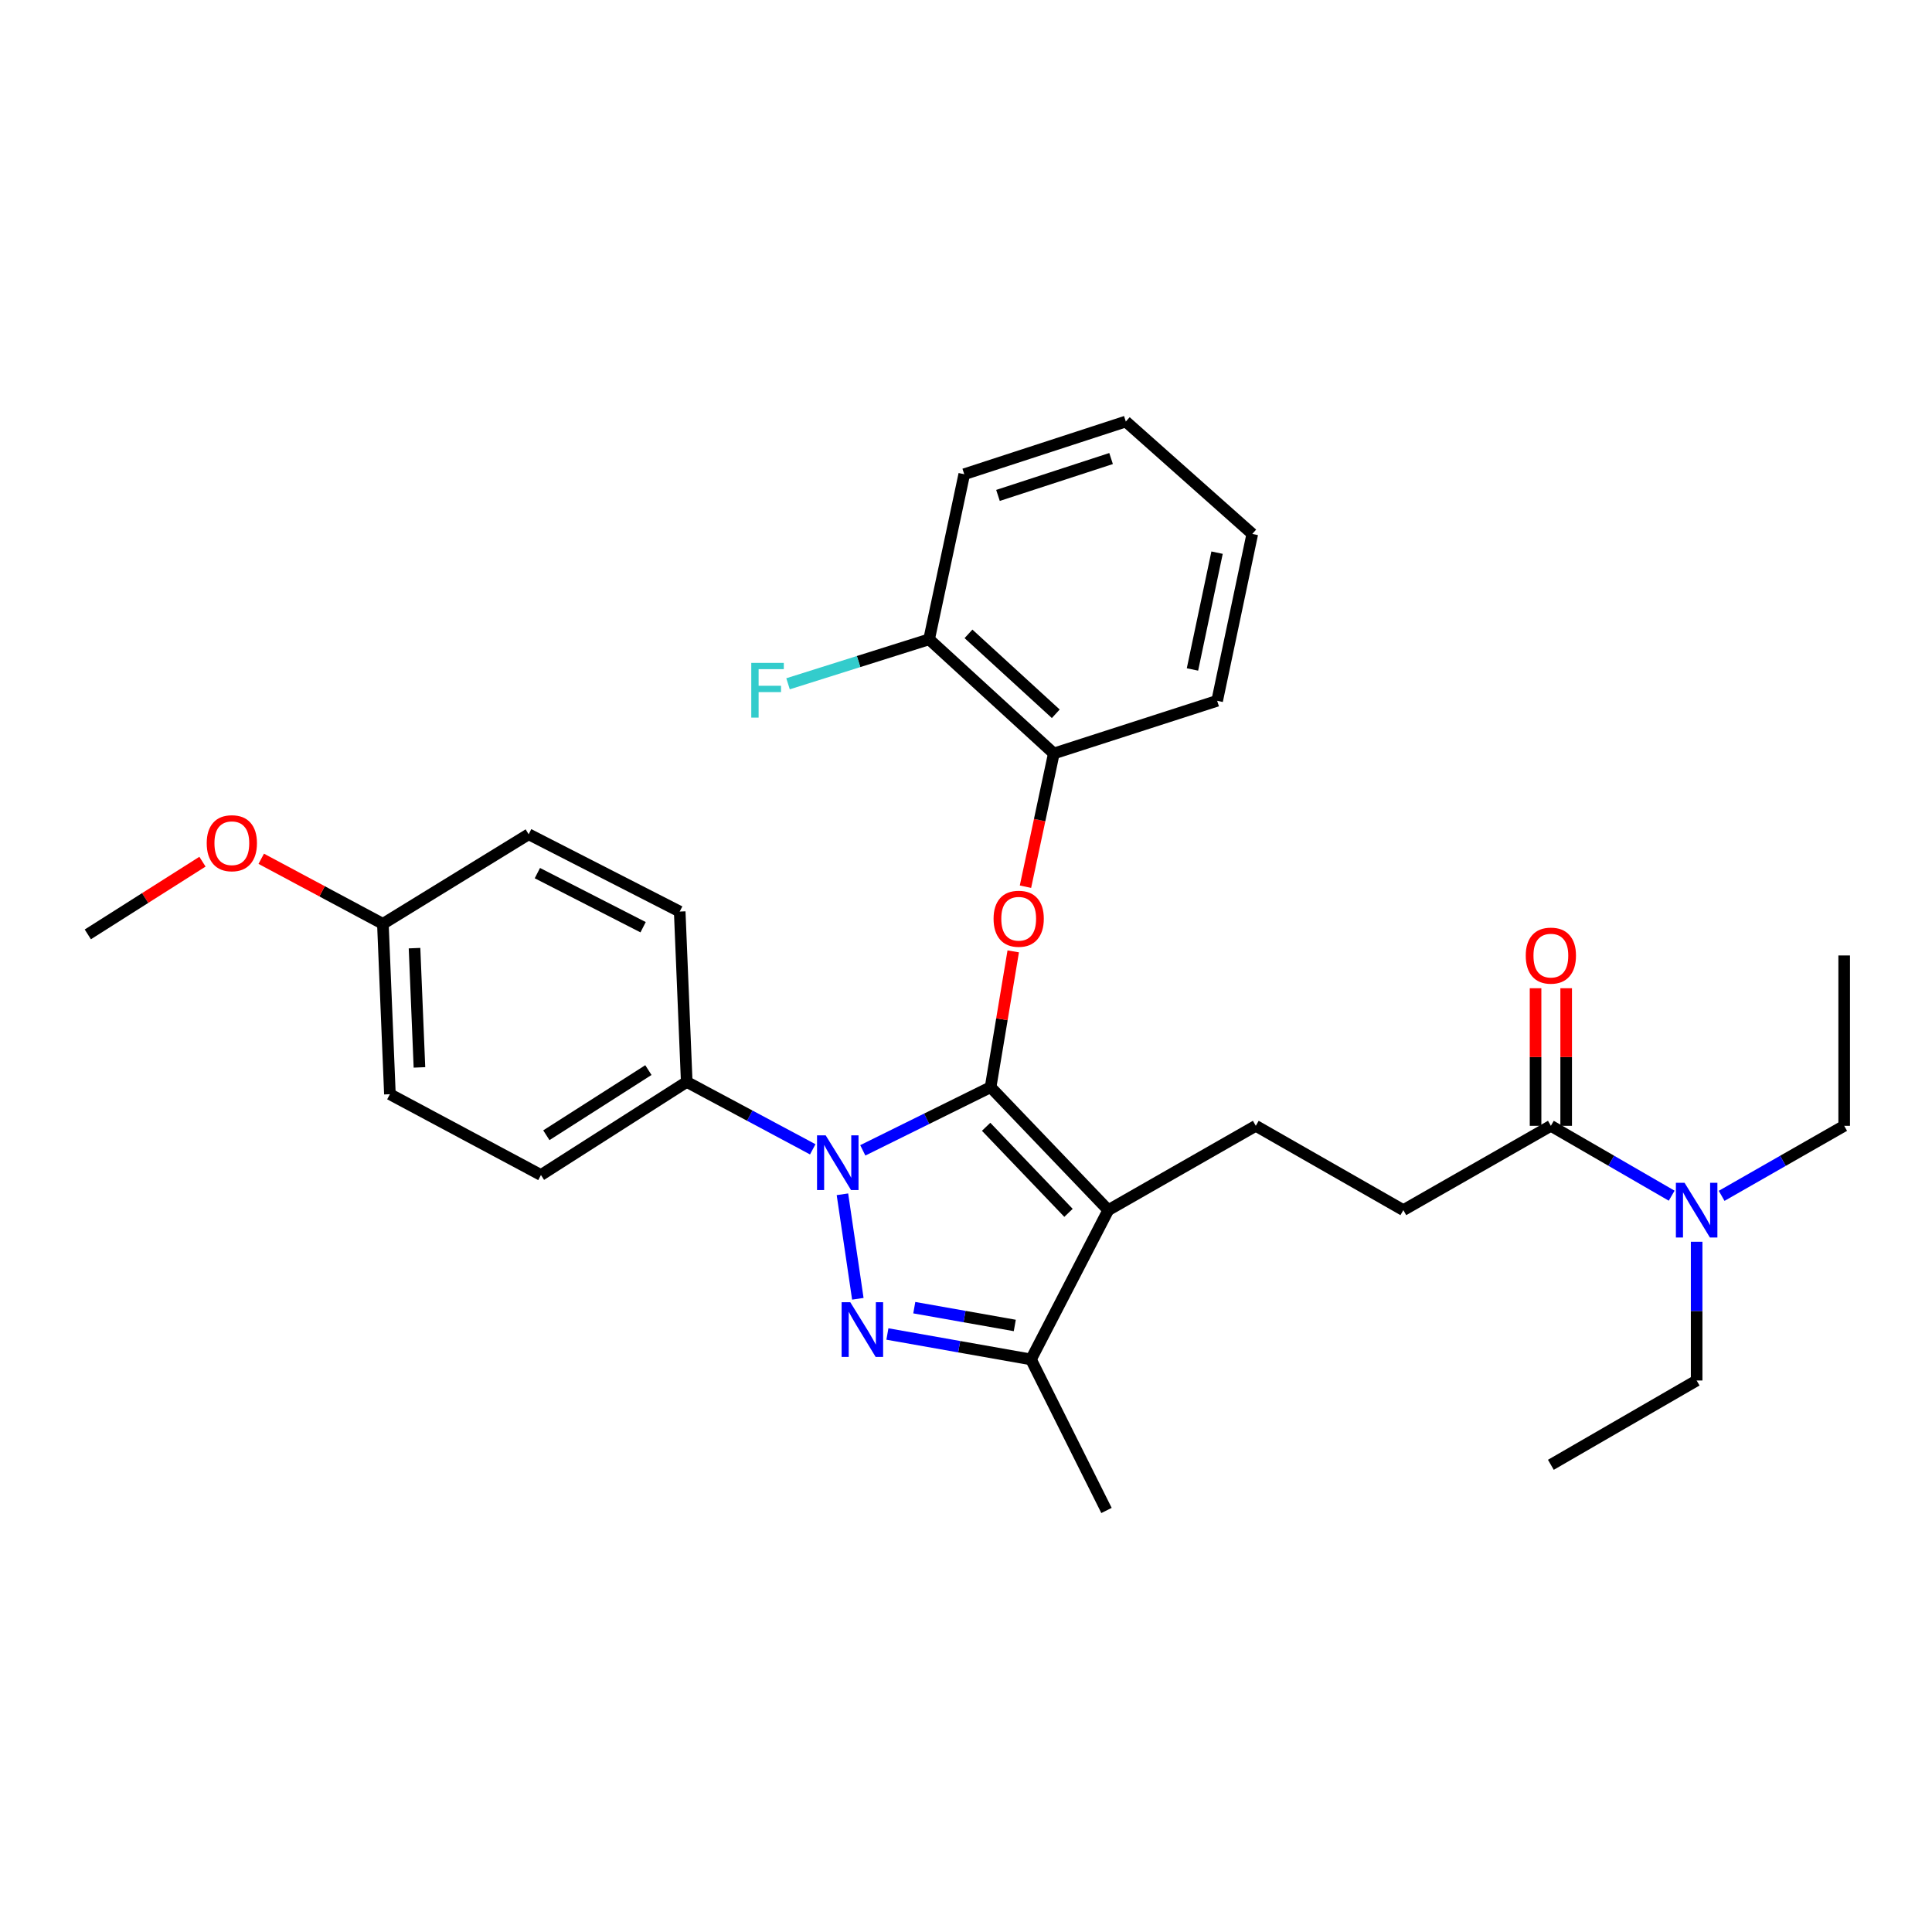 <?xml version='1.0' encoding='iso-8859-1'?>
<svg version='1.1' baseProfile='full'
              xmlns='http://www.w3.org/2000/svg'
                      xmlns:rdkit='http://www.rdkit.org/xml'
                      xmlns:xlink='http://www.w3.org/1999/xlink'
                  xml:space='preserve'
width='1000px' height='1000px' viewBox='0 0 1000 1000'>
<!-- END OF HEADER -->
<rect style='opacity:1.0;fill:#FFFFFF;stroke:none' width='1000' height='1000' x='0' y='0'> </rect>
<path class='bond-0' d='M 954.545,582.724 L 954.545,494.542' style='fill:none;fill-rule:evenodd;stroke:#000000;stroke-width:6px;stroke-linecap:butt;stroke-linejoin:miter;stroke-opacity:1' />
<path class='bond-1' d='M 954.545,582.724 L 922.831,600.846' style='fill:none;fill-rule:evenodd;stroke:#000000;stroke-width:6px;stroke-linecap:butt;stroke-linejoin:miter;stroke-opacity:1' />
<path class='bond-1' d='M 922.831,600.846 L 891.116,618.968' style='fill:none;fill-rule:evenodd;stroke:#0000FF;stroke-width:6px;stroke-linecap:butt;stroke-linejoin:miter;stroke-opacity:1' />
<path class='bond-2' d='M 802.725,582.724 L 833.992,600.807' style='fill:none;fill-rule:evenodd;stroke:#000000;stroke-width:6px;stroke-linecap:butt;stroke-linejoin:miter;stroke-opacity:1' />
<path class='bond-2' d='M 833.992,600.807 L 865.258,618.89' style='fill:none;fill-rule:evenodd;stroke:#0000FF;stroke-width:6px;stroke-linecap:butt;stroke-linejoin:miter;stroke-opacity:1' />
<path class='bond-3' d='M 810.648,582.724 L 810.648,547.115' style='fill:none;fill-rule:evenodd;stroke:#000000;stroke-width:6px;stroke-linecap:butt;stroke-linejoin:miter;stroke-opacity:1' />
<path class='bond-3' d='M 810.648,547.115 L 810.648,511.507' style='fill:none;fill-rule:evenodd;stroke:#FF0000;stroke-width:6px;stroke-linecap:butt;stroke-linejoin:miter;stroke-opacity:1' />
<path class='bond-3' d='M 794.802,582.724 L 794.802,547.115' style='fill:none;fill-rule:evenodd;stroke:#000000;stroke-width:6px;stroke-linecap:butt;stroke-linejoin:miter;stroke-opacity:1' />
<path class='bond-3' d='M 794.802,547.115 L 794.802,511.507' style='fill:none;fill-rule:evenodd;stroke:#FF0000;stroke-width:6px;stroke-linecap:butt;stroke-linejoin:miter;stroke-opacity:1' />
<path class='bond-4' d='M 802.725,582.724 L 726.366,626.361' style='fill:none;fill-rule:evenodd;stroke:#000000;stroke-width:6px;stroke-linecap:butt;stroke-linejoin:miter;stroke-opacity:1' />
<path class='bond-5' d='M 878.178,642.726 L 878.178,678.635' style='fill:none;fill-rule:evenodd;stroke:#0000FF;stroke-width:6px;stroke-linecap:butt;stroke-linejoin:miter;stroke-opacity:1' />
<path class='bond-5' d='M 878.178,678.635 L 878.178,714.543' style='fill:none;fill-rule:evenodd;stroke:#000000;stroke-width:6px;stroke-linecap:butt;stroke-linejoin:miter;stroke-opacity:1' />
<path class='bond-6' d='M 649.998,582.724 L 726.366,626.361' style='fill:none;fill-rule:evenodd;stroke:#000000;stroke-width:6px;stroke-linecap:butt;stroke-linejoin:miter;stroke-opacity:1' />
<path class='bond-7' d='M 649.998,582.724 L 573.639,626.361' style='fill:none;fill-rule:evenodd;stroke:#000000;stroke-width:6px;stroke-linecap:butt;stroke-linejoin:miter;stroke-opacity:1' />
<path class='bond-8' d='M 420.676,594.888 L 388.064,577.445' style='fill:none;fill-rule:evenodd;stroke:#0000FF;stroke-width:6px;stroke-linecap:butt;stroke-linejoin:miter;stroke-opacity:1' />
<path class='bond-8' d='M 388.064,577.445 L 355.451,560.003' style='fill:none;fill-rule:evenodd;stroke:#000000;stroke-width:6px;stroke-linecap:butt;stroke-linejoin:miter;stroke-opacity:1' />
<path class='bond-9' d='M 446.578,595.419 L 479.654,579.071' style='fill:none;fill-rule:evenodd;stroke:#0000FF;stroke-width:6px;stroke-linecap:butt;stroke-linejoin:miter;stroke-opacity:1' />
<path class='bond-9' d='M 479.654,579.071 L 512.729,562.723' style='fill:none;fill-rule:evenodd;stroke:#000000;stroke-width:6px;stroke-linecap:butt;stroke-linejoin:miter;stroke-opacity:1' />
<path class='bond-10' d='M 436.041,618.16 L 444.014,672.248' style='fill:none;fill-rule:evenodd;stroke:#0000FF;stroke-width:6px;stroke-linecap:butt;stroke-linejoin:miter;stroke-opacity:1' />
<path class='bond-11' d='M 512.729,562.723 L 518.587,527.576' style='fill:none;fill-rule:evenodd;stroke:#000000;stroke-width:6px;stroke-linecap:butt;stroke-linejoin:miter;stroke-opacity:1' />
<path class='bond-11' d='M 518.587,527.576 L 524.444,492.428' style='fill:none;fill-rule:evenodd;stroke:#FF0000;stroke-width:6px;stroke-linecap:butt;stroke-linejoin:miter;stroke-opacity:1' />
<path class='bond-12' d='M 512.729,562.723 L 573.639,626.361' style='fill:none;fill-rule:evenodd;stroke:#000000;stroke-width:6px;stroke-linecap:butt;stroke-linejoin:miter;stroke-opacity:1' />
<path class='bond-12' d='M 510.418,583.225 L 553.055,627.772' style='fill:none;fill-rule:evenodd;stroke:#000000;stroke-width:6px;stroke-linecap:butt;stroke-linejoin:miter;stroke-opacity:1' />
<path class='bond-13' d='M 573.639,626.361 L 533.637,703.636' style='fill:none;fill-rule:evenodd;stroke:#000000;stroke-width:6px;stroke-linecap:butt;stroke-linejoin:miter;stroke-opacity:1' />
<path class='bond-14' d='M 533.637,703.636 L 496.477,697.054' style='fill:none;fill-rule:evenodd;stroke:#000000;stroke-width:6px;stroke-linecap:butt;stroke-linejoin:miter;stroke-opacity:1' />
<path class='bond-14' d='M 496.477,697.054 L 459.318,690.472' style='fill:none;fill-rule:evenodd;stroke:#0000FF;stroke-width:6px;stroke-linecap:butt;stroke-linejoin:miter;stroke-opacity:1' />
<path class='bond-14' d='M 525.253,686.059 L 499.241,681.451' style='fill:none;fill-rule:evenodd;stroke:#000000;stroke-width:6px;stroke-linecap:butt;stroke-linejoin:miter;stroke-opacity:1' />
<path class='bond-14' d='M 499.241,681.451 L 473.229,676.844' style='fill:none;fill-rule:evenodd;stroke:#0000FF;stroke-width:6px;stroke-linecap:butt;stroke-linejoin:miter;stroke-opacity:1' />
<path class='bond-15' d='M 533.637,703.636 L 572.723,781.817' style='fill:none;fill-rule:evenodd;stroke:#000000;stroke-width:6px;stroke-linecap:butt;stroke-linejoin:miter;stroke-opacity:1' />
<path class='bond-16' d='M 530.783,458.952 L 538.117,424.478' style='fill:none;fill-rule:evenodd;stroke:#FF0000;stroke-width:6px;stroke-linecap:butt;stroke-linejoin:miter;stroke-opacity:1' />
<path class='bond-16' d='M 538.117,424.478 L 545.451,390.004' style='fill:none;fill-rule:evenodd;stroke:#000000;stroke-width:6px;stroke-linecap:butt;stroke-linejoin:miter;stroke-opacity:1' />
<path class='bond-17' d='M 499.093,245.455 L 582.724,218.183' style='fill:none;fill-rule:evenodd;stroke:#000000;stroke-width:6px;stroke-linecap:butt;stroke-linejoin:miter;stroke-opacity:1' />
<path class='bond-17' d='M 516.551,256.429 L 575.092,237.338' style='fill:none;fill-rule:evenodd;stroke:#000000;stroke-width:6px;stroke-linecap:butt;stroke-linejoin:miter;stroke-opacity:1' />
<path class='bond-18' d='M 499.093,245.455 L 480.906,330.908' style='fill:none;fill-rule:evenodd;stroke:#000000;stroke-width:6px;stroke-linecap:butt;stroke-linejoin:miter;stroke-opacity:1' />
<path class='bond-19' d='M 582.724,218.183 L 648.185,276.363' style='fill:none;fill-rule:evenodd;stroke:#000000;stroke-width:6px;stroke-linecap:butt;stroke-linejoin:miter;stroke-opacity:1' />
<path class='bond-20' d='M 648.185,276.363 L 629.997,362.731' style='fill:none;fill-rule:evenodd;stroke:#000000;stroke-width:6px;stroke-linecap:butt;stroke-linejoin:miter;stroke-opacity:1' />
<path class='bond-20' d='M 629.951,286.053 L 617.22,346.511' style='fill:none;fill-rule:evenodd;stroke:#000000;stroke-width:6px;stroke-linecap:butt;stroke-linejoin:miter;stroke-opacity:1' />
<path class='bond-21' d='M 355.451,560.003 L 279.999,608.183' style='fill:none;fill-rule:evenodd;stroke:#000000;stroke-width:6px;stroke-linecap:butt;stroke-linejoin:miter;stroke-opacity:1' />
<path class='bond-21' d='M 335.605,553.874 L 282.789,587.601' style='fill:none;fill-rule:evenodd;stroke:#000000;stroke-width:6px;stroke-linecap:butt;stroke-linejoin:miter;stroke-opacity:1' />
<path class='bond-22' d='M 355.451,560.003 L 351.815,471.821' style='fill:none;fill-rule:evenodd;stroke:#000000;stroke-width:6px;stroke-linecap:butt;stroke-linejoin:miter;stroke-opacity:1' />
<path class='bond-23' d='M 198.182,478.186 L 201.817,566.367' style='fill:none;fill-rule:evenodd;stroke:#000000;stroke-width:6px;stroke-linecap:butt;stroke-linejoin:miter;stroke-opacity:1' />
<path class='bond-23' d='M 214.559,490.76 L 217.104,552.487' style='fill:none;fill-rule:evenodd;stroke:#000000;stroke-width:6px;stroke-linecap:butt;stroke-linejoin:miter;stroke-opacity:1' />
<path class='bond-24' d='M 198.182,478.186 L 166.699,461.344' style='fill:none;fill-rule:evenodd;stroke:#000000;stroke-width:6px;stroke-linecap:butt;stroke-linejoin:miter;stroke-opacity:1' />
<path class='bond-24' d='M 166.699,461.344 L 135.217,444.502' style='fill:none;fill-rule:evenodd;stroke:#FF0000;stroke-width:6px;stroke-linecap:butt;stroke-linejoin:miter;stroke-opacity:1' />
<path class='bond-25' d='M 198.182,478.186 L 273.634,431.819' style='fill:none;fill-rule:evenodd;stroke:#000000;stroke-width:6px;stroke-linecap:butt;stroke-linejoin:miter;stroke-opacity:1' />
<path class='bond-26' d='M 279.999,608.183 L 201.817,566.367' style='fill:none;fill-rule:evenodd;stroke:#000000;stroke-width:6px;stroke-linecap:butt;stroke-linejoin:miter;stroke-opacity:1' />
<path class='bond-27' d='M 351.815,471.821 L 273.634,431.819' style='fill:none;fill-rule:evenodd;stroke:#000000;stroke-width:6px;stroke-linecap:butt;stroke-linejoin:miter;stroke-opacity:1' />
<path class='bond-27' d='M 332.871,479.927 L 278.144,451.926' style='fill:none;fill-rule:evenodd;stroke:#000000;stroke-width:6px;stroke-linecap:butt;stroke-linejoin:miter;stroke-opacity:1' />
<path class='bond-28' d='M 104.793,446.005 L 75.124,464.82' style='fill:none;fill-rule:evenodd;stroke:#FF0000;stroke-width:6px;stroke-linecap:butt;stroke-linejoin:miter;stroke-opacity:1' />
<path class='bond-28' d='M 75.124,464.82 L 45.455,483.635' style='fill:none;fill-rule:evenodd;stroke:#000000;stroke-width:6px;stroke-linecap:butt;stroke-linejoin:miter;stroke-opacity:1' />
<path class='bond-29' d='M 629.997,362.731 L 545.451,390.004' style='fill:none;fill-rule:evenodd;stroke:#000000;stroke-width:6px;stroke-linecap:butt;stroke-linejoin:miter;stroke-opacity:1' />
<path class='bond-30' d='M 545.451,390.004 L 480.906,330.908' style='fill:none;fill-rule:evenodd;stroke:#000000;stroke-width:6px;stroke-linecap:butt;stroke-linejoin:miter;stroke-opacity:1' />
<path class='bond-30' d='M 546.47,369.452 L 501.288,328.085' style='fill:none;fill-rule:evenodd;stroke:#000000;stroke-width:6px;stroke-linecap:butt;stroke-linejoin:miter;stroke-opacity:1' />
<path class='bond-31' d='M 480.906,330.908 L 444.397,342.418' style='fill:none;fill-rule:evenodd;stroke:#000000;stroke-width:6px;stroke-linecap:butt;stroke-linejoin:miter;stroke-opacity:1' />
<path class='bond-31' d='M 444.397,342.418 L 407.887,353.928' style='fill:none;fill-rule:evenodd;stroke:#33CCCC;stroke-width:6px;stroke-linecap:butt;stroke-linejoin:miter;stroke-opacity:1' />
<path class='bond-32' d='M 878.178,714.543 L 802.725,758.181' style='fill:none;fill-rule:evenodd;stroke:#000000;stroke-width:6px;stroke-linecap:butt;stroke-linejoin:miter;stroke-opacity:1' />
<path  class='atom-2' d='M 871.918 612.201
L 881.198 627.201
Q 882.118 628.681, 883.598 631.361
Q 885.078 634.041, 885.158 634.201
L 885.158 612.201
L 888.918 612.201
L 888.918 640.521
L 885.038 640.521
L 875.078 624.121
Q 873.918 622.201, 872.678 620.001
Q 871.478 617.801, 871.118 617.121
L 871.118 640.521
L 867.438 640.521
L 867.438 612.201
L 871.918 612.201
' fill='#0000FF'/>
<path  class='atom-3' d='M 789.725 494.622
Q 789.725 487.822, 793.085 484.022
Q 796.445 480.222, 802.725 480.222
Q 809.005 480.222, 812.365 484.022
Q 815.725 487.822, 815.725 494.622
Q 815.725 501.502, 812.325 505.422
Q 808.925 509.302, 802.725 509.302
Q 796.485 509.302, 793.085 505.422
Q 789.725 501.542, 789.725 494.622
M 802.725 506.102
Q 807.045 506.102, 809.365 503.222
Q 811.725 500.302, 811.725 494.622
Q 811.725 489.062, 809.365 486.262
Q 807.045 483.422, 802.725 483.422
Q 798.405 483.422, 796.045 486.222
Q 793.725 489.022, 793.725 494.622
Q 793.725 500.342, 796.045 503.222
Q 798.405 506.102, 802.725 506.102
' fill='#FF0000'/>
<path  class='atom-7' d='M 427.373 587.658
L 436.653 602.658
Q 437.573 604.138, 439.053 606.818
Q 440.533 609.498, 440.613 609.658
L 440.613 587.658
L 444.373 587.658
L 444.373 615.978
L 440.493 615.978
L 430.533 599.578
Q 429.373 597.658, 428.133 595.458
Q 426.933 593.258, 426.573 592.578
L 426.573 615.978
L 422.893 615.978
L 422.893 587.658
L 427.373 587.658
' fill='#0000FF'/>
<path  class='atom-11' d='M 440.102 674.018
L 449.382 689.018
Q 450.302 690.498, 451.782 693.178
Q 453.262 695.858, 453.342 696.018
L 453.342 674.018
L 457.102 674.018
L 457.102 702.338
L 453.222 702.338
L 443.262 685.938
Q 442.102 684.018, 440.862 681.818
Q 439.662 679.618, 439.302 678.938
L 439.302 702.338
L 435.622 702.338
L 435.622 674.018
L 440.102 674.018
' fill='#0000FF'/>
<path  class='atom-12' d='M 514.272 475.537
Q 514.272 468.737, 517.632 464.937
Q 520.992 461.137, 527.272 461.137
Q 533.552 461.137, 536.912 464.937
Q 540.272 468.737, 540.272 475.537
Q 540.272 482.417, 536.872 486.337
Q 533.472 490.217, 527.272 490.217
Q 521.032 490.217, 517.632 486.337
Q 514.272 482.457, 514.272 475.537
M 527.272 487.017
Q 531.592 487.017, 533.912 484.137
Q 536.272 481.217, 536.272 475.537
Q 536.272 469.977, 533.912 467.177
Q 531.592 464.337, 527.272 464.337
Q 522.952 464.337, 520.592 467.137
Q 518.272 469.937, 518.272 475.537
Q 518.272 481.257, 520.592 484.137
Q 522.952 487.017, 527.272 487.017
' fill='#FF0000'/>
<path  class='atom-23' d='M 107 436.442
Q 107 429.642, 110.36 425.842
Q 113.72 422.042, 120 422.042
Q 126.28 422.042, 129.64 425.842
Q 133 429.642, 133 436.442
Q 133 443.322, 129.6 447.242
Q 126.2 451.122, 120 451.122
Q 113.76 451.122, 110.36 447.242
Q 107 443.362, 107 436.442
M 120 447.922
Q 124.32 447.922, 126.64 445.042
Q 129 442.122, 129 436.442
Q 129 430.882, 126.64 428.082
Q 124.32 425.242, 120 425.242
Q 115.68 425.242, 113.32 428.042
Q 111 430.842, 111 436.442
Q 111 442.162, 113.32 445.042
Q 115.68 447.922, 120 447.922
' fill='#FF0000'/>
<path  class='atom-28' d='M 388.855 343.113
L 405.695 343.113
L 405.695 346.353
L 392.655 346.353
L 392.655 354.953
L 404.255 354.953
L 404.255 358.233
L 392.655 358.233
L 392.655 371.433
L 388.855 371.433
L 388.855 343.113
' fill='#33CCCC'/>
</svg>
